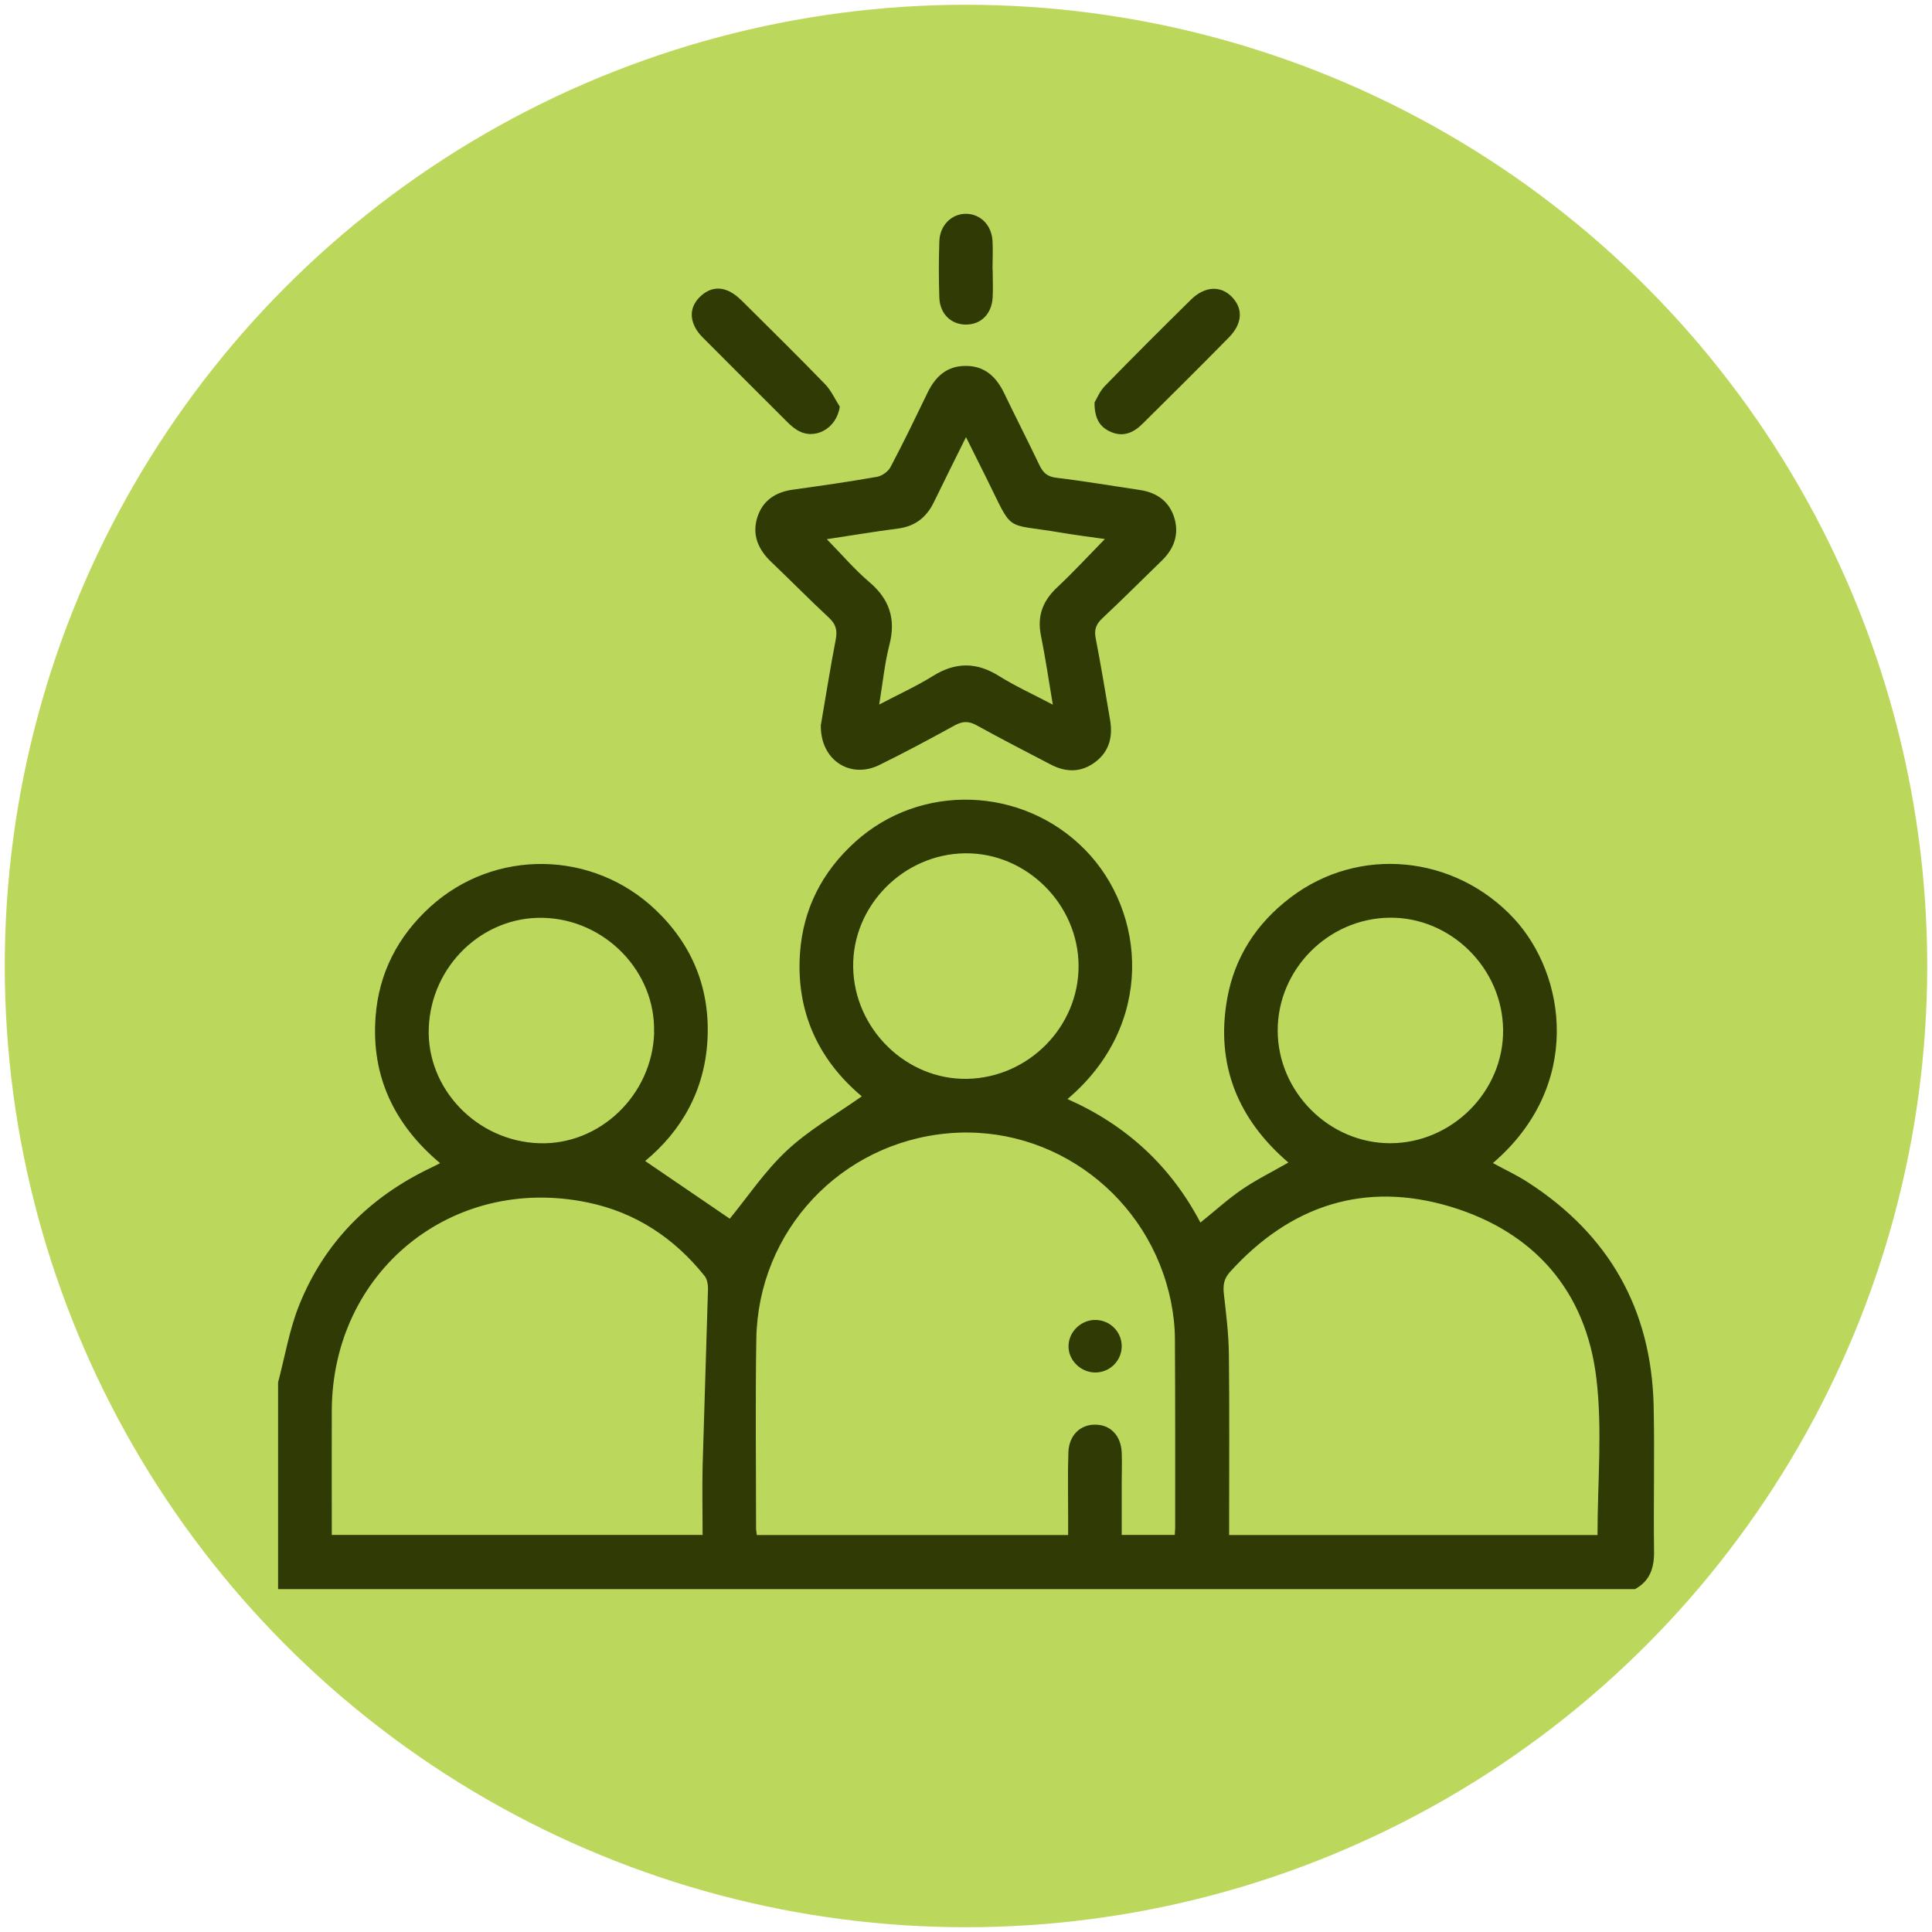 <svg viewBox="0 0 150 150" version="1.1" xmlns="http://www.w3.org/2000/svg" data-sanitized-data-name="Layer 1" data-name="Layer 1" id="Layer_1">
  <defs>
    <style>
      .cls-1 {
        fill: #bcd85c;
      }

      .cls-1, .cls-2 {
        stroke-width: 0px;
      }

      .cls-2 {
        fill: #303a04;
      }
    </style>
  </defs>
  <circle r="74.63" cy="75" cx="75" class="cls-1"></circle>
  <g>
    <path d="M21.59,107.33c.53-2,.87-4.08,1.63-5.98,1.97-4.92,5.5-8.44,10.29-10.71.19-.09.37-.19.66-.33-3.56-2.99-5.36-6.75-5.01-11.37.25-3.39,1.73-6.25,4.26-8.55,4.98-4.51,12.61-4.41,17.51.28,2.84,2.72,4.2,6.09,4,10.02-.2,3.93-1.99,7.09-4.84,9.45,2.26,1.54,4.48,3.05,6.57,4.48,1.39-1.7,2.73-3.71,4.45-5.31,1.73-1.61,3.83-2.8,5.8-4.19-3.33-2.79-5.12-6.53-4.8-11.11.24-3.44,1.72-6.33,4.29-8.65,5.09-4.6,12.99-4.31,17.82.59,4.79,4.86,5.46,13.63-1.34,19.38,4.56,2.02,8.01,5.19,10.32,9.59,1.1-.88,2.1-1.8,3.21-2.56,1.11-.76,2.33-1.36,3.62-2.1-3.91-3.35-5.67-7.59-4.75-12.73.58-3.24,2.29-5.86,4.92-7.85,5.3-4.03,12.71-3.3,17.3,1.59,4.12,4.4,5.4,13.04-1.59,19.03.91.5,1.85.93,2.71,1.49,6.31,4.07,9.6,9.87,9.77,17.38.08,3.75-.02,7.51.03,11.26.02,1.3-.31,2.31-1.48,2.95H21.59c0-5.35,0-10.71,0-16.06ZM82.93,119.18c0-.54,0-.99,0-1.43,0-1.67-.04-3.34.02-5,.05-1.32.92-2.15,2.08-2.14,1.18,0,2,.84,2.06,2.16.03.8,0,1.6,0,2.4,0,1.34,0,2.68,0,4h4.12c.01-.23.03-.4.03-.57,0-4.87.01-9.73-.02-14.6,0-.97-.11-1.95-.3-2.9-1.63-8.17-9.11-13.83-17.29-13.11-8.35.73-14.77,7.56-14.91,15.97-.08,4.9-.02,9.8-.02,14.7,0,.16.04.33.06.52h24.15ZM54.55,119.17c0-1.85-.04-3.59,0-5.33.13-4.61.29-9.22.42-13.84,0-.31-.08-.7-.27-.94-2.36-2.95-5.38-4.94-9.07-5.7-10.55-2.19-19.82,5.37-19.87,16.14-.01,2.85,0,5.7,0,8.55,0,.37,0,.73,0,1.12h28.78ZM124.03,119.18c0-4.14.39-8.21-.09-12.18-.81-6.77-4.83-11.35-11.31-13.31-6.67-2.01-12.45-.12-17.14,5.07-.48.53-.54,1.04-.47,1.7.18,1.55.37,3.11.39,4.66.05,4.31.02,8.62.02,12.93v1.13h28.6ZM50.78,80.16c.14-4.72-3.8-8.79-8.62-8.9-4.7-.11-8.69,3.73-8.87,8.55-.18,4.71,3.72,8.79,8.57,8.95,4.72.16,8.79-3.76,8.93-8.6ZM116.7,79.96c-.04-4.79-4.07-8.77-8.82-8.71-4.76.06-8.68,4.01-8.68,8.75,0,4.77,4,8.78,8.77,8.76,4.78-.02,8.78-4.04,8.73-8.8ZM74.94,66.25c-4.8.05-8.77,4.08-8.7,8.83.07,4.8,4.12,8.77,8.85,8.68,4.77-.09,8.67-4.05,8.65-8.78-.02-4.78-4.05-8.78-8.8-8.73Z" class="cls-2"></path>
    <path d="M63.74,56.24c.35-2.03.71-4.32,1.15-6.61.13-.69.01-1.16-.51-1.65-1.53-1.42-2.99-2.91-4.5-4.35-1.02-.97-1.51-2.11-1.08-3.47.42-1.32,1.44-1.97,2.8-2.15,2.17-.3,4.33-.61,6.49-.99.39-.07.87-.41,1.05-.76,1.01-1.9,1.94-3.84,2.88-5.78.61-1.26,1.51-2.08,2.97-2.07,1.46,0,2.35.84,2.96,2.09.9,1.87,1.85,3.73,2.75,5.61.28.58.59.89,1.29.98,2.17.26,4.33.63,6.49.95,1.32.19,2.29.87,2.69,2.15.39,1.27,0,2.39-.95,3.32-1.55,1.5-3.07,3.03-4.64,4.5-.49.46-.64.89-.51,1.55.41,2.11.76,4.24,1.12,6.36.22,1.3-.08,2.44-1.16,3.25-1.08.81-2.25.81-3.43.2-1.94-1.01-3.88-2.01-5.8-3.07-.59-.32-1.05-.31-1.64,0-1.95,1.07-3.9,2.12-5.9,3.1-2.27,1.11-4.61-.41-4.53-3.15ZM64.2,41.87c1.14,1.16,2.13,2.33,3.28,3.31,1.59,1.34,2.09,2.89,1.57,4.9-.37,1.44-.51,2.94-.79,4.62,1.54-.81,2.91-1.43,4.16-2.21,1.76-1.1,3.4-1.1,5.15,0,1.27.79,2.65,1.42,4.17,2.22-.33-1.96-.58-3.67-.92-5.36-.31-1.51.13-2.69,1.25-3.74,1.26-1.18,2.43-2.45,3.71-3.76-1.19-.17-2.31-.31-3.42-.5-4.51-.76-3.62.1-5.78-4.24-.5-1-1-2-1.58-3.17-.91,1.83-1.71,3.44-2.5,5.06-.58,1.19-1.47,1.87-2.8,2.04-1.81.23-3.61.54-5.49.82Z" class="cls-2"></path>
    <path d="M65.2,31.57c-.23,1.69-1.93,2.64-3.28,1.84-.26-.16-.51-.36-.73-.58-2.21-2.2-4.42-4.41-6.62-6.62-.24-.24-.47-.52-.62-.83-.44-.88-.27-1.71.43-2.37.7-.66,1.53-.8,2.39-.31.33.18.62.45.89.71,2.14,2.13,4.29,4.24,6.39,6.41.48.49.77,1.16,1.15,1.75Z" class="cls-2"></path>
    <path d="M84.98,31.25c.16-.26.39-.86.8-1.28,2.2-2.26,4.44-4.49,6.68-6.7,1.09-1.07,2.33-1.12,3.21-.19.86.91.79,2.06-.27,3.13-2.21,2.25-4.45,4.47-6.69,6.69-.72.72-1.55,1.07-2.54.6-.79-.37-1.2-1.02-1.19-2.26Z" class="cls-2"></path>
    <path d="M77.07,20.9c0,.73.04,1.46,0,2.19-.07,1.3-.93,2.13-2.11,2.11-1.13-.02-1.98-.83-2.03-2.08-.05-1.46-.05-2.92,0-4.38.04-1.27.97-2.16,2.1-2.14,1.1.02,1.96.88,2.03,2.11.04.73,0,1.46,0,2.19Z" class="cls-2"></path>
    <path d="M87.09,104.55c-.02,1.13-.95,2.03-2.09,2.01-1.12-.02-2.07-.98-2.04-2.07.02-1.11.99-2.03,2.11-2.01,1.14.02,2.04.95,2.02,2.08Z" class="cls-2"></path>
  </g>
</svg>